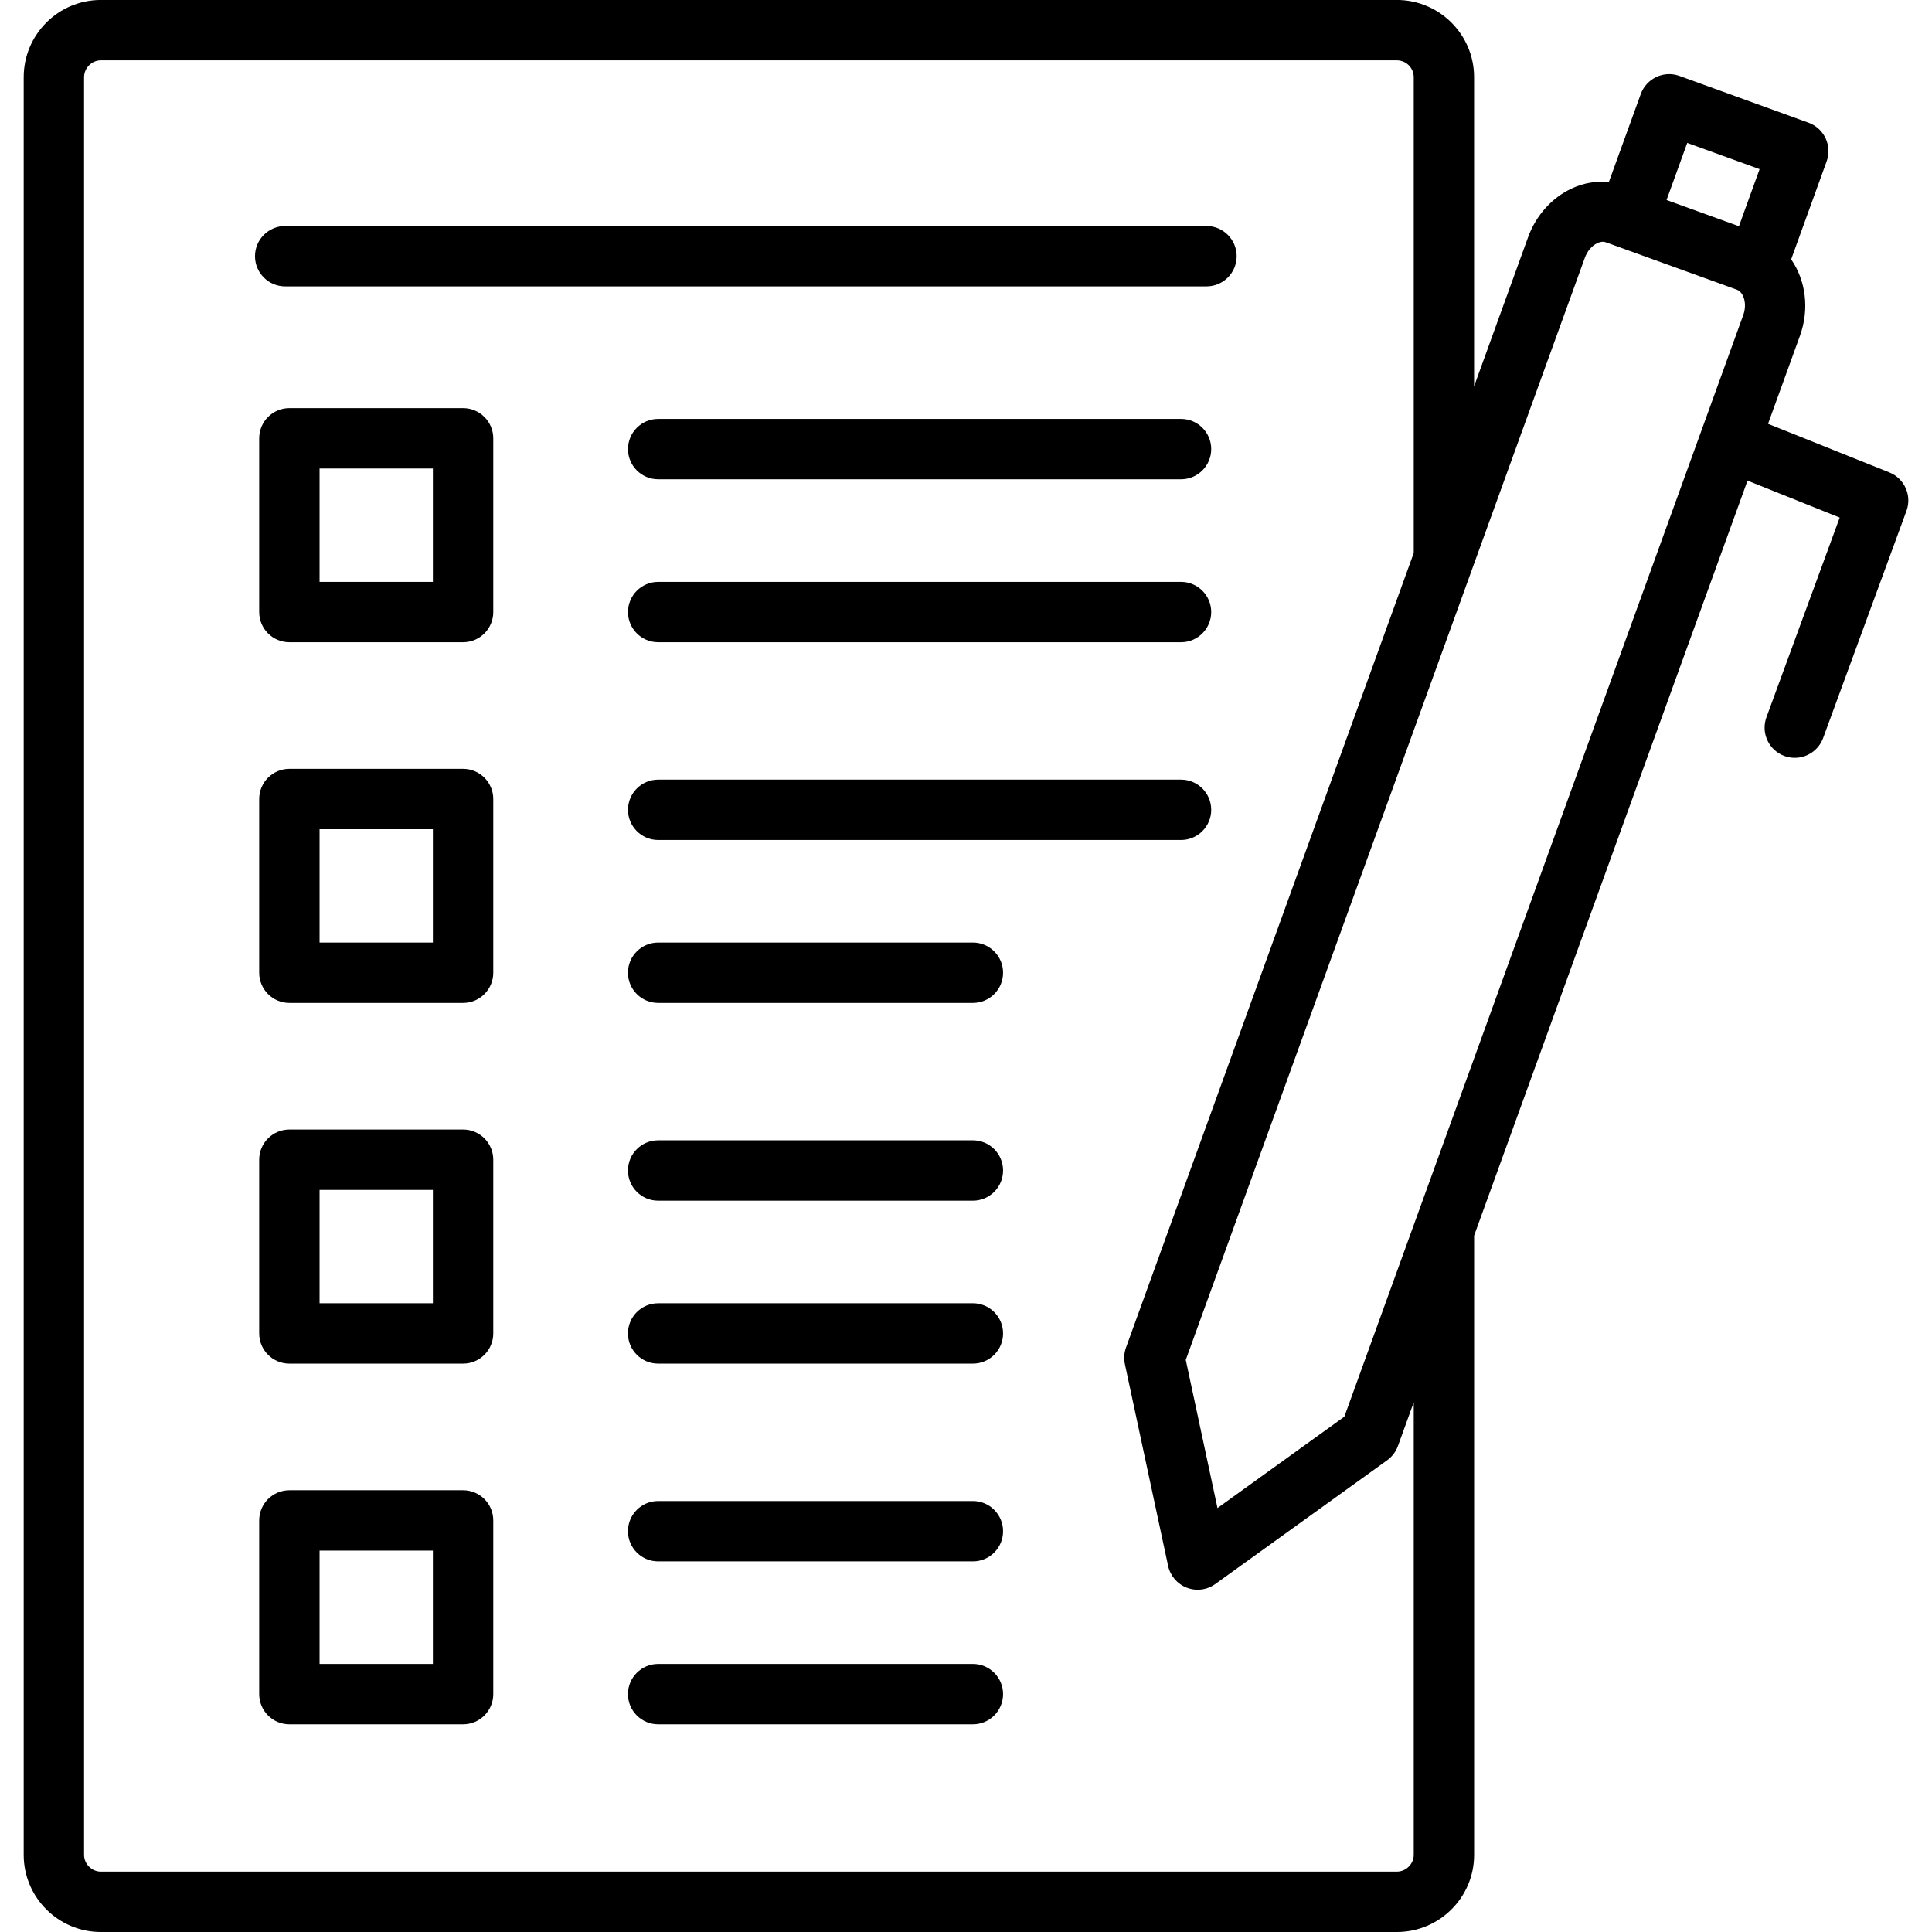 <?xml version="1.0" encoding="UTF-8"?> <svg xmlns="http://www.w3.org/2000/svg" viewBox="0 0 64 64"><g id="task"><g><path d="m62.587 15.649-4.018-1.609 1.058-2.92c.324-.898.183-1.841-.292-2.529l1.175-3.246c.188-.519-.081-1.092-.6-1.28l-4.276-1.55c-.518-.188-1.092.08-1.281.599l-1.057 2.914c-.412-.036-.834.03-1.23.215-.66.308-1.187.897-1.446 1.614l-1.789 4.939v-10.239c0-1.41-1.147-2.558-2.558-2.558h-42.934c-1.408 0-2.554 1.147-2.554 2.558v58.889c0 1.408 1.146 2.554 2.554 2.554h42.935c1.41 0 2.558-1.145 2.558-2.554v-20.515l9.057-25.009 3.054 1.223-2.427 6.615c-.19.518.076 1.093.595 1.283.113.042.23.061.344.061.407 0 .79-.251.939-.656l2.761-7.526c.186-.507-.065-1.071-.567-1.272zm-6.695-10.915 2.397.869-.684 1.891-1.067-.386-1.331-.482zm-3.391 3.803c.079-.219.233-.399.412-.483.072-.034.178-.065.28-.028.001.001.002.001.003.001l2.034.735 2.316.839c.209.082.34.454.201.838l-13.214 36.491-4.202 3.026-1.051-4.907 9.473-26.16c.001-.001.001-.003.001-.004zm-5.669 52.909c0 .3-.255.554-.558.554h-42.935c-.3 0-.554-.253-.554-.554v-58.889c0-.302.254-.558.554-.558h42.935c.308 0 .558.25.558.558v15.761l-9.531 26.32c-.064.176-.077.367-.038.55l1.432 6.683c.071.33.304.602.619.724.116.045.238.067.359.067.206 0 .412-.064.585-.189l5.694-4.101c.163-.118.287-.282.356-.471l.524-1.448z"></path><path d="m9.447 9.487h30.519c.552 0 1-.448 1-1s-.448-1-1-1h-30.519c-.552 0-1 .448-1 1s.448 1 1 1z"></path><path d="m15.34 13.52h-5.754c-.552 0-1 .448-1 1v5.755c0 .552.448 1 1 1h5.754c.552 0 1-.448 1-1v-5.755c0-.552-.448-1-1-1zm-1 5.755h-3.754v-3.755h3.754z"></path><path d="m15.34 25.469h-5.754c-.552 0-1 .448-1 1v5.754c0 .552.448 1 1 1h5.754c.552 0 1-.448 1-1v-5.754c0-.552-.448-1-1-1zm-1 5.754h-3.754v-3.754h3.754z"></path><path d="m39.123 13.877h-17.32c-.552 0-1 .448-1 1s.448 1 1 1h17.32c.552 0 1-.448 1-1s-.448-1-1-1z"></path><path d="m15.34 37.417h-5.754c-.552 0-1 .448-1 1v5.755c0 .552.448 1 1 1h5.754c.552 0 1-.448 1-1v-5.755c0-.552-.448-1-1-1zm-1 5.755h-3.754v-3.755h3.754z"></path><path d="m15.34 49.366h-5.754c-.552 0-1 .448-1 1v5.754c0 .552.448 1 1 1h5.754c.552 0 1-.448 1-1v-5.754c0-.552-.448-1-1-1zm-1 5.754h-3.754v-3.754h3.754z"></path><path d="m39.123 19.275h-17.32c-.552 0-1 .448-1 1s.448 1 1 1h17.32c.552 0 1-.448 1-1s-.448-1-1-1z"></path><path d="m39.123 25.826h-17.32c-.552 0-1 .448-1 1s.448 1 1 1h17.32c.552 0 1-.448 1-1s-.448-1-1-1z"></path><path d="m32.228 31.223h-10.426c-.552 0-1 .448-1 1s.448 1 1 1h10.426c.552 0 1-.448 1-1s-.448-1-1-1z"></path><path d="m32.228 37.774h-10.426c-.552 0-1 .448-1 1s.448 1 1 1h10.426c.552 0 1-.448 1-1s-.448-1-1-1z"></path><path d="m32.228 43.172h-10.426c-.552 0-1 .448-1 1s.448 1 1 1h10.426c.552 0 1-.448 1-1s-.448-1-1-1z"></path><path d="m32.228 49.723h-10.426c-.552 0-1 .448-1 1s.448 1 1 1h10.426c.552 0 1-.448 1-1s-.448-1-1-1z"></path><path d="m32.228 55.12h-10.426c-.552 0-1 .448-1 1s.448 1 1 1h10.426c.552 0 1-.448 1-1s-.448-1-1-1z"></path></g></g></svg> 